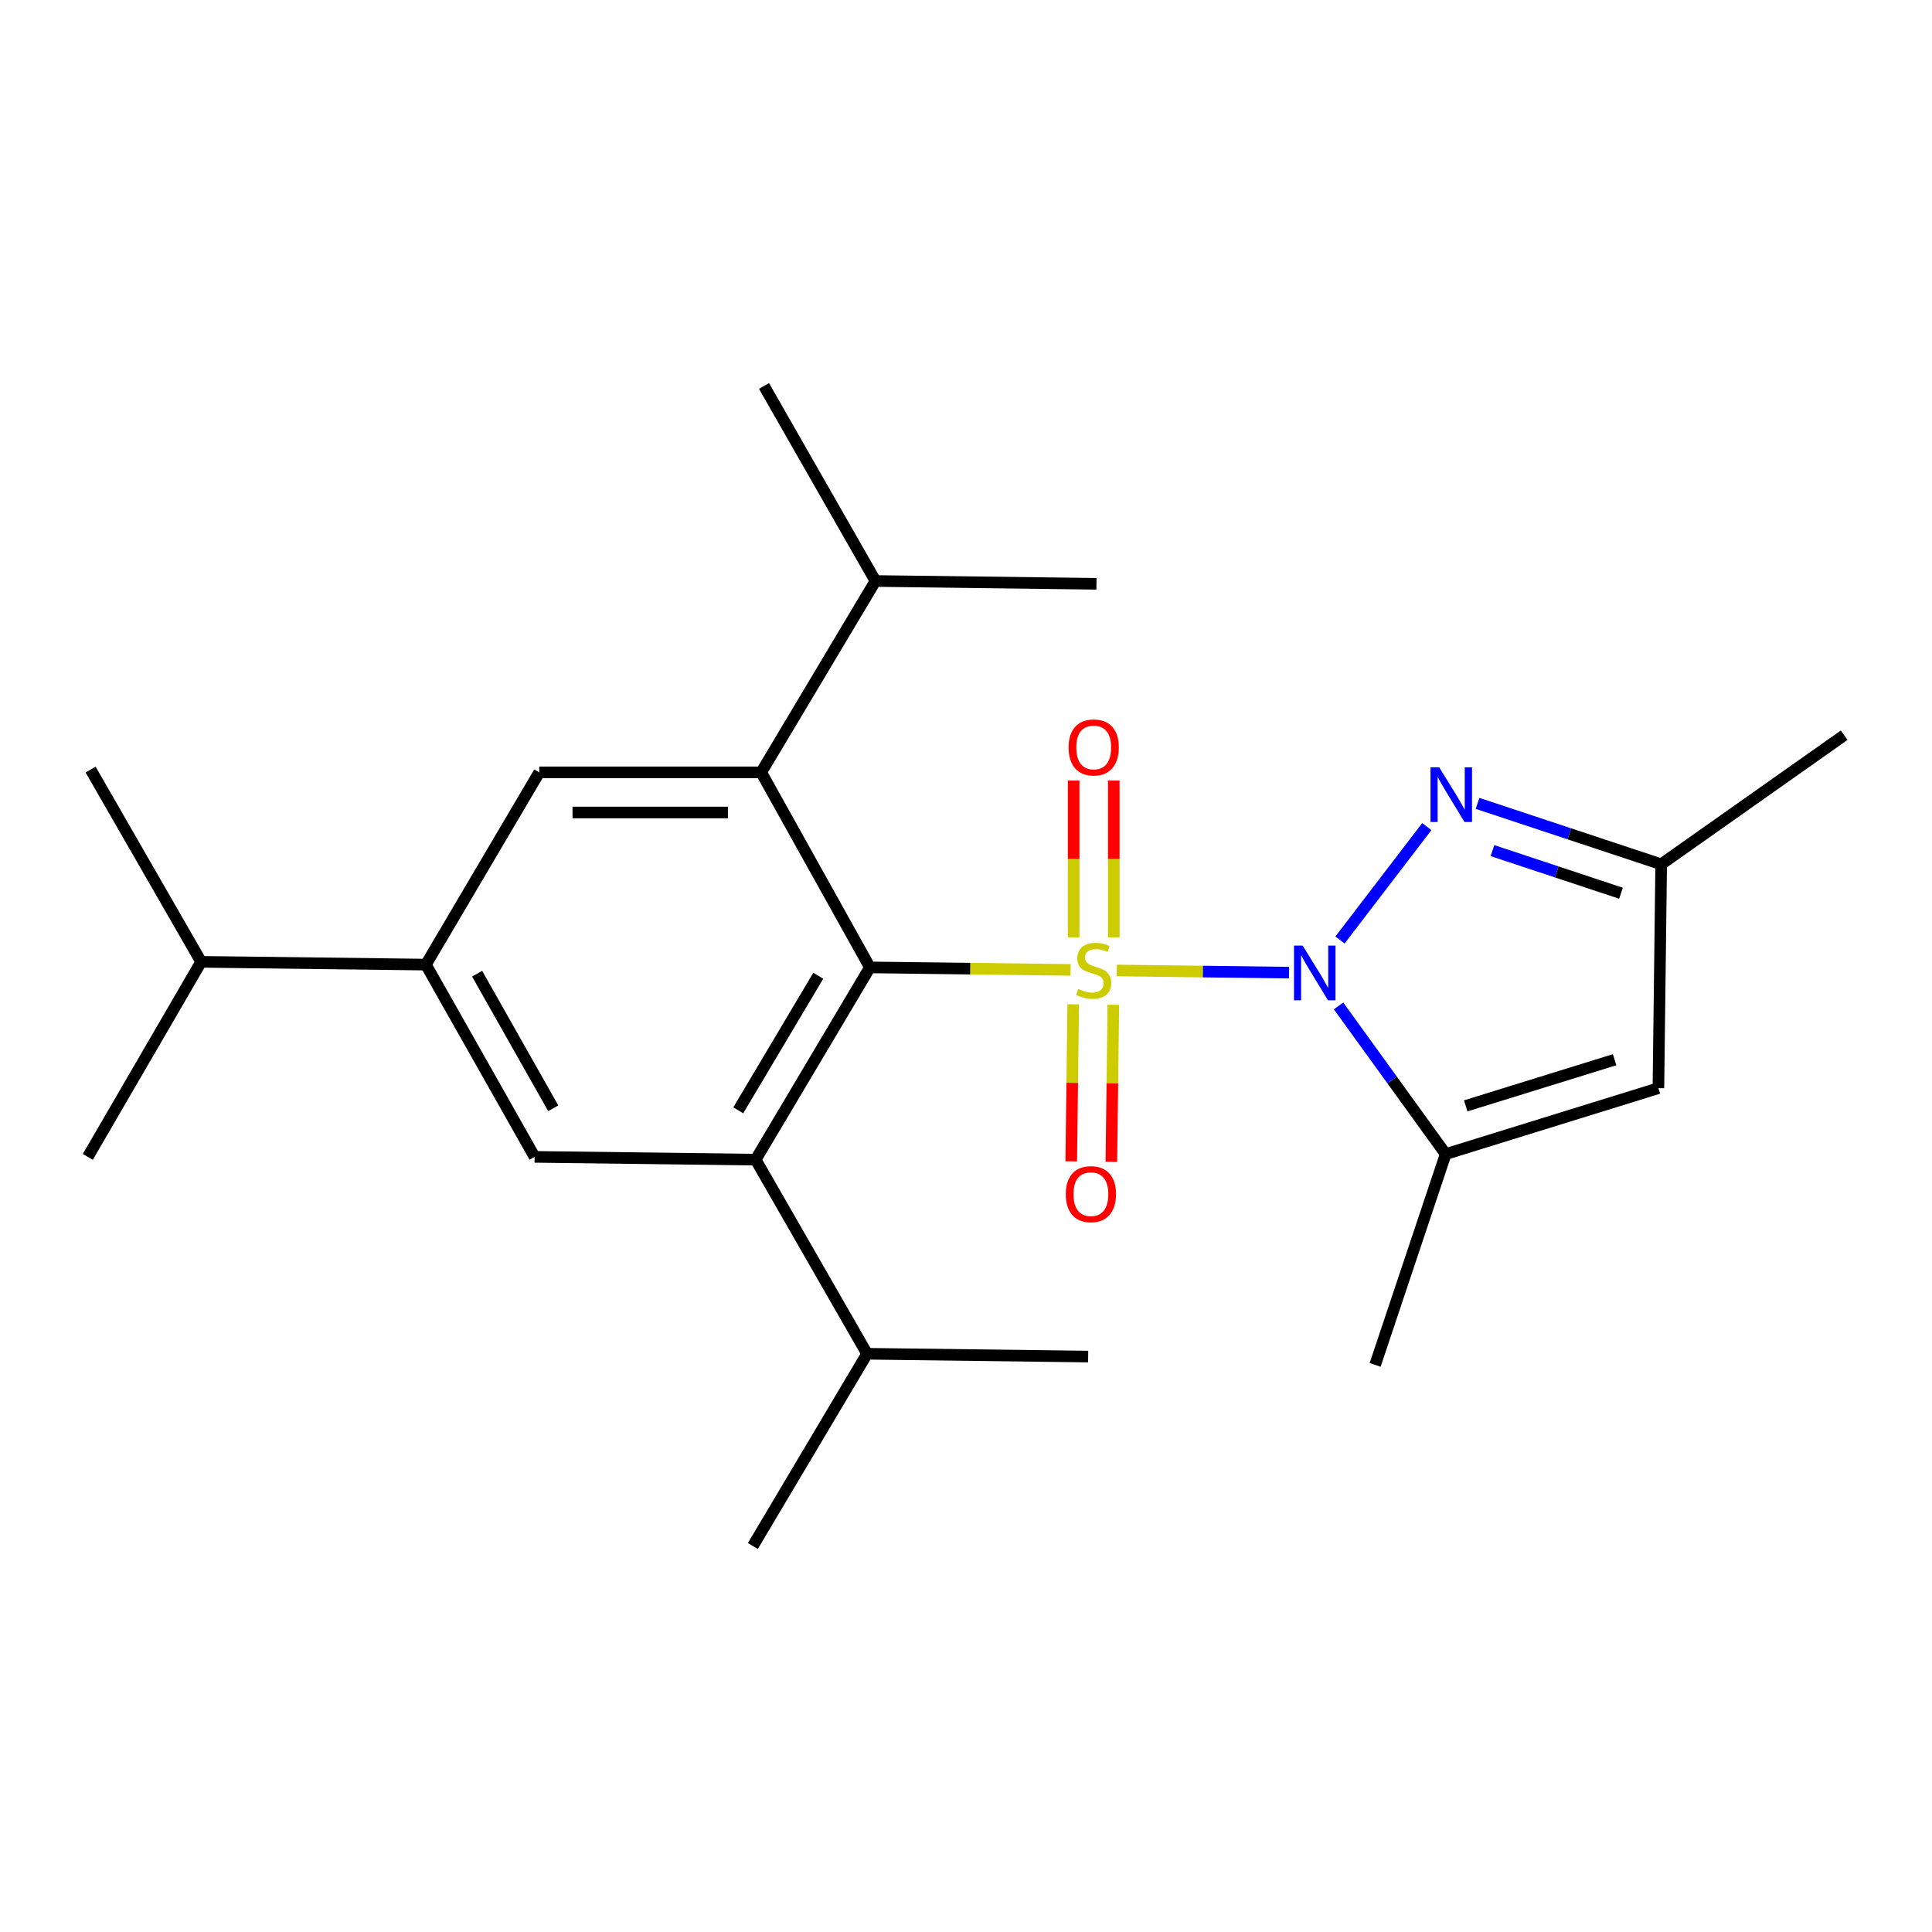 <?xml version='1.0' encoding='iso-8859-1'?>
<svg version='1.1' baseProfile='full'
              xmlns='http://www.w3.org/2000/svg'
                      xmlns:rdkit='http://www.rdkit.org/xml'
                      xmlns:xlink='http://www.w3.org/1999/xlink'
                  xml:space='preserve'
width='1000px' height='1000px' viewBox='0 0 1000 1000'>
<!-- END OF HEADER -->
<rect style='opacity:1.0;fill:#FFFFFF;stroke:none' width='1000' height='1000' x='0' y='0'> </rect>
<path class='bond-0' d='M 578.043,502.32 L 622.626,502.882' style='fill:none;fill-rule:evenodd;stroke:#CCCC00;stroke-width:6px;stroke-linecap:butt;stroke-linejoin:miter;stroke-opacity:1' />
<path class='bond-0' d='M 622.626,502.882 L 667.21,503.444' style='fill:none;fill-rule:evenodd;stroke:#0000FF;stroke-width:6px;stroke-linecap:butt;stroke-linejoin:miter;stroke-opacity:1' />
<path class='bond-1' d='M 554.126,502.02 L 502.194,501.374' style='fill:none;fill-rule:evenodd;stroke:#CCCC00;stroke-width:6px;stroke-linecap:butt;stroke-linejoin:miter;stroke-opacity:1' />
<path class='bond-1' d='M 502.194,501.374 L 450.262,500.727' style='fill:none;fill-rule:evenodd;stroke:#000000;stroke-width:6px;stroke-linecap:butt;stroke-linejoin:miter;stroke-opacity:1' />
<path class='bond-11' d='M 576.488,485.165 L 576.488,444.588' style='fill:none;fill-rule:evenodd;stroke:#CCCC00;stroke-width:6px;stroke-linecap:butt;stroke-linejoin:miter;stroke-opacity:1' />
<path class='bond-11' d='M 576.488,444.588 L 576.488,404.01' style='fill:none;fill-rule:evenodd;stroke:#FF0000;stroke-width:6px;stroke-linecap:butt;stroke-linejoin:miter;stroke-opacity:1' />
<path class='bond-11' d='M 555.716,485.165 L 555.716,444.588' style='fill:none;fill-rule:evenodd;stroke:#CCCC00;stroke-width:6px;stroke-linecap:butt;stroke-linejoin:miter;stroke-opacity:1' />
<path class='bond-11' d='M 555.716,444.588 L 555.716,404.01' style='fill:none;fill-rule:evenodd;stroke:#FF0000;stroke-width:6px;stroke-linecap:butt;stroke-linejoin:miter;stroke-opacity:1' />
<path class='bond-12' d='M 555.494,519.815 L 554.984,560.462' style='fill:none;fill-rule:evenodd;stroke:#CCCC00;stroke-width:6px;stroke-linecap:butt;stroke-linejoin:miter;stroke-opacity:1' />
<path class='bond-12' d='M 554.984,560.462 L 554.473,601.108' style='fill:none;fill-rule:evenodd;stroke:#FF0000;stroke-width:6px;stroke-linecap:butt;stroke-linejoin:miter;stroke-opacity:1' />
<path class='bond-12' d='M 576.265,520.076 L 575.754,560.722' style='fill:none;fill-rule:evenodd;stroke:#CCCC00;stroke-width:6px;stroke-linecap:butt;stroke-linejoin:miter;stroke-opacity:1' />
<path class='bond-12' d='M 575.754,560.722 L 575.244,601.369' style='fill:none;fill-rule:evenodd;stroke:#FF0000;stroke-width:6px;stroke-linecap:butt;stroke-linejoin:miter;stroke-opacity:1' />
<path class='bond-2' d='M 693.577,486.546 L 738.519,427.842' style='fill:none;fill-rule:evenodd;stroke:#0000FF;stroke-width:6px;stroke-linecap:butt;stroke-linejoin:miter;stroke-opacity:1' />
<path class='bond-5' d='M 692.841,520.664 L 720.564,559.009' style='fill:none;fill-rule:evenodd;stroke:#0000FF;stroke-width:6px;stroke-linecap:butt;stroke-linejoin:miter;stroke-opacity:1' />
<path class='bond-5' d='M 720.564,559.009 L 748.287,597.353' style='fill:none;fill-rule:evenodd;stroke:#000000;stroke-width:6px;stroke-linecap:butt;stroke-linejoin:miter;stroke-opacity:1' />
<path class='bond-3' d='M 450.262,500.727 L 391.118,600.238' style='fill:none;fill-rule:evenodd;stroke:#000000;stroke-width:6px;stroke-linecap:butt;stroke-linejoin:miter;stroke-opacity:1' />
<path class='bond-3' d='M 423.534,505.041 L 382.133,574.699' style='fill:none;fill-rule:evenodd;stroke:#000000;stroke-width:6px;stroke-linecap:butt;stroke-linejoin:miter;stroke-opacity:1' />
<path class='bond-4' d='M 450.262,500.727 L 394.003,399.773' style='fill:none;fill-rule:evenodd;stroke:#000000;stroke-width:6px;stroke-linecap:butt;stroke-linejoin:miter;stroke-opacity:1' />
<path class='bond-10' d='M 764.774,415.825 L 812.299,431.589' style='fill:none;fill-rule:evenodd;stroke:#0000FF;stroke-width:6px;stroke-linecap:butt;stroke-linejoin:miter;stroke-opacity:1' />
<path class='bond-10' d='M 812.299,431.589 L 859.823,447.354' style='fill:none;fill-rule:evenodd;stroke:#000000;stroke-width:6px;stroke-linecap:butt;stroke-linejoin:miter;stroke-opacity:1' />
<path class='bond-10' d='M 772.492,440.271 L 805.759,451.305' style='fill:none;fill-rule:evenodd;stroke:#0000FF;stroke-width:6px;stroke-linecap:butt;stroke-linejoin:miter;stroke-opacity:1' />
<path class='bond-10' d='M 805.759,451.305 L 839.026,462.34' style='fill:none;fill-rule:evenodd;stroke:#000000;stroke-width:6px;stroke-linecap:butt;stroke-linejoin:miter;stroke-opacity:1' />
<path class='bond-7' d='M 391.118,600.238 L 276.709,598.796' style='fill:none;fill-rule:evenodd;stroke:#000000;stroke-width:6px;stroke-linecap:butt;stroke-linejoin:miter;stroke-opacity:1' />
<path class='bond-13' d='M 391.118,600.238 L 448.808,700.707' style='fill:none;fill-rule:evenodd;stroke:#000000;stroke-width:6px;stroke-linecap:butt;stroke-linejoin:miter;stroke-opacity:1' />
<path class='bond-8' d='M 394.003,399.773 L 279.109,399.773' style='fill:none;fill-rule:evenodd;stroke:#000000;stroke-width:6px;stroke-linecap:butt;stroke-linejoin:miter;stroke-opacity:1' />
<path class='bond-8' d='M 376.769,420.546 L 296.343,420.546' style='fill:none;fill-rule:evenodd;stroke:#000000;stroke-width:6px;stroke-linecap:butt;stroke-linejoin:miter;stroke-opacity:1' />
<path class='bond-14' d='M 394.003,399.773 L 453.135,300.724' style='fill:none;fill-rule:evenodd;stroke:#000000;stroke-width:6px;stroke-linecap:butt;stroke-linejoin:miter;stroke-opacity:1' />
<path class='bond-6' d='M 748.287,597.353 L 858.392,563.229' style='fill:none;fill-rule:evenodd;stroke:#000000;stroke-width:6px;stroke-linecap:butt;stroke-linejoin:miter;stroke-opacity:1' />
<path class='bond-6' d='M 758.654,572.393 L 835.727,548.506' style='fill:none;fill-rule:evenodd;stroke:#000000;stroke-width:6px;stroke-linecap:butt;stroke-linejoin:miter;stroke-opacity:1' />
<path class='bond-16' d='M 748.287,597.353 L 711.763,706.477' style='fill:none;fill-rule:evenodd;stroke:#000000;stroke-width:6px;stroke-linecap:butt;stroke-linejoin:miter;stroke-opacity:1' />
<path class='bond-24' d='M 858.392,563.229 L 859.823,447.354' style='fill:none;fill-rule:evenodd;stroke:#000000;stroke-width:6px;stroke-linecap:butt;stroke-linejoin:miter;stroke-opacity:1' />
<path class='bond-9' d='M 276.709,598.796 L 220.439,499.285' style='fill:none;fill-rule:evenodd;stroke:#000000;stroke-width:6px;stroke-linecap:butt;stroke-linejoin:miter;stroke-opacity:1' />
<path class='bond-9' d='M 286.35,573.644 L 246.961,503.987' style='fill:none;fill-rule:evenodd;stroke:#000000;stroke-width:6px;stroke-linecap:butt;stroke-linejoin:miter;stroke-opacity:1' />
<path class='bond-25' d='M 279.109,399.773 L 220.439,499.285' style='fill:none;fill-rule:evenodd;stroke:#000000;stroke-width:6px;stroke-linecap:butt;stroke-linejoin:miter;stroke-opacity:1' />
<path class='bond-15' d='M 220.439,499.285 L 104.113,497.842' style='fill:none;fill-rule:evenodd;stroke:#000000;stroke-width:6px;stroke-linecap:butt;stroke-linejoin:miter;stroke-opacity:1' />
<path class='bond-17' d='M 859.823,447.354 L 954.545,380.536' style='fill:none;fill-rule:evenodd;stroke:#000000;stroke-width:6px;stroke-linecap:butt;stroke-linejoin:miter;stroke-opacity:1' />
<path class='bond-18' d='M 448.808,700.707 L 563.229,702.161' style='fill:none;fill-rule:evenodd;stroke:#000000;stroke-width:6px;stroke-linecap:butt;stroke-linejoin:miter;stroke-opacity:1' />
<path class='bond-19' d='M 448.808,700.707 L 389.676,800.218' style='fill:none;fill-rule:evenodd;stroke:#000000;stroke-width:6px;stroke-linecap:butt;stroke-linejoin:miter;stroke-opacity:1' />
<path class='bond-20' d='M 453.135,300.724 L 567.533,302.178' style='fill:none;fill-rule:evenodd;stroke:#000000;stroke-width:6px;stroke-linecap:butt;stroke-linejoin:miter;stroke-opacity:1' />
<path class='bond-21' d='M 453.135,300.724 L 395.446,199.782' style='fill:none;fill-rule:evenodd;stroke:#000000;stroke-width:6px;stroke-linecap:butt;stroke-linejoin:miter;stroke-opacity:1' />
<path class='bond-22' d='M 104.113,497.842 L 45.455,598.796' style='fill:none;fill-rule:evenodd;stroke:#000000;stroke-width:6px;stroke-linecap:butt;stroke-linejoin:miter;stroke-opacity:1' />
<path class='bond-23' d='M 104.113,497.842 L 46.897,398.331' style='fill:none;fill-rule:evenodd;stroke:#000000;stroke-width:6px;stroke-linecap:butt;stroke-linejoin:miter;stroke-opacity:1' />
<path  class='atom-0' d='M 558.102 511.89
Q 558.422 512.01, 559.742 512.57
Q 561.062 513.13, 562.502 513.49
Q 563.982 513.81, 565.422 513.81
Q 568.102 513.81, 569.662 512.53
Q 571.222 511.21, 571.222 508.93
Q 571.222 507.37, 570.422 506.41
Q 569.662 505.45, 568.462 504.93
Q 567.262 504.41, 565.262 503.81
Q 562.742 503.05, 561.222 502.33
Q 559.742 501.61, 558.662 500.09
Q 557.622 498.57, 557.622 496.01
Q 557.622 492.45, 560.022 490.25
Q 562.462 488.05, 567.262 488.05
Q 570.542 488.05, 574.262 489.61
L 573.342 492.69
Q 569.942 491.29, 567.382 491.29
Q 564.622 491.29, 563.102 492.45
Q 561.582 493.57, 561.622 495.53
Q 561.622 497.05, 562.382 497.97
Q 563.182 498.89, 564.302 499.41
Q 565.462 499.93, 567.382 500.53
Q 569.942 501.33, 571.462 502.13
Q 572.982 502.93, 574.062 504.57
Q 575.182 506.17, 575.182 508.93
Q 575.182 512.85, 572.542 514.97
Q 569.942 517.05, 565.582 517.05
Q 563.062 517.05, 561.142 516.49
Q 559.262 515.97, 557.022 515.05
L 558.102 511.89
' fill='#CCCC00'/>
<path  class='atom-1' d='M 674.252 489.452
L 683.532 504.452
Q 684.452 505.932, 685.932 508.612
Q 687.412 511.292, 687.492 511.452
L 687.492 489.452
L 691.252 489.452
L 691.252 517.772
L 687.372 517.772
L 677.412 501.372
Q 676.252 499.452, 675.012 497.252
Q 673.812 495.052, 673.452 494.372
L 673.452 517.772
L 669.772 517.772
L 669.772 489.452
L 674.252 489.452
' fill='#0000FF'/>
<path  class='atom-3' d='M 744.912 397.154
L 754.192 412.154
Q 755.112 413.634, 756.592 416.314
Q 758.072 418.994, 758.152 419.154
L 758.152 397.154
L 761.912 397.154
L 761.912 425.474
L 758.032 425.474
L 748.072 409.074
Q 746.912 407.154, 745.672 404.954
Q 744.472 402.754, 744.112 402.074
L 744.112 425.474
L 740.432 425.474
L 740.432 397.154
L 744.912 397.154
' fill='#0000FF'/>
<path  class='atom-12' d='M 553.102 386.871
Q 553.102 380.071, 556.462 376.271
Q 559.822 372.471, 566.102 372.471
Q 572.382 372.471, 575.742 376.271
Q 579.102 380.071, 579.102 386.871
Q 579.102 393.751, 575.702 397.671
Q 572.302 401.551, 566.102 401.551
Q 559.862 401.551, 556.462 397.671
Q 553.102 393.791, 553.102 386.871
M 566.102 398.351
Q 570.422 398.351, 572.742 395.471
Q 575.102 392.551, 575.102 386.871
Q 575.102 381.311, 572.742 378.511
Q 570.422 375.671, 566.102 375.671
Q 561.782 375.671, 559.422 378.471
Q 557.102 381.271, 557.102 386.871
Q 557.102 392.591, 559.422 395.471
Q 561.782 398.351, 566.102 398.351
' fill='#FF0000'/>
<path  class='atom-13' d='M 551.648 618.09
Q 551.648 611.29, 555.008 607.49
Q 558.368 603.69, 564.648 603.69
Q 570.928 603.69, 574.288 607.49
Q 577.648 611.29, 577.648 618.09
Q 577.648 624.97, 574.248 628.89
Q 570.848 632.77, 564.648 632.77
Q 558.408 632.77, 555.008 628.89
Q 551.648 625.01, 551.648 618.09
M 564.648 629.57
Q 568.968 629.57, 571.288 626.69
Q 573.648 623.77, 573.648 618.09
Q 573.648 612.53, 571.288 609.73
Q 568.968 606.89, 564.648 606.89
Q 560.328 606.89, 557.968 609.69
Q 555.648 612.49, 555.648 618.09
Q 555.648 623.81, 557.968 626.69
Q 560.328 629.57, 564.648 629.57
' fill='#FF0000'/>
</svg>
